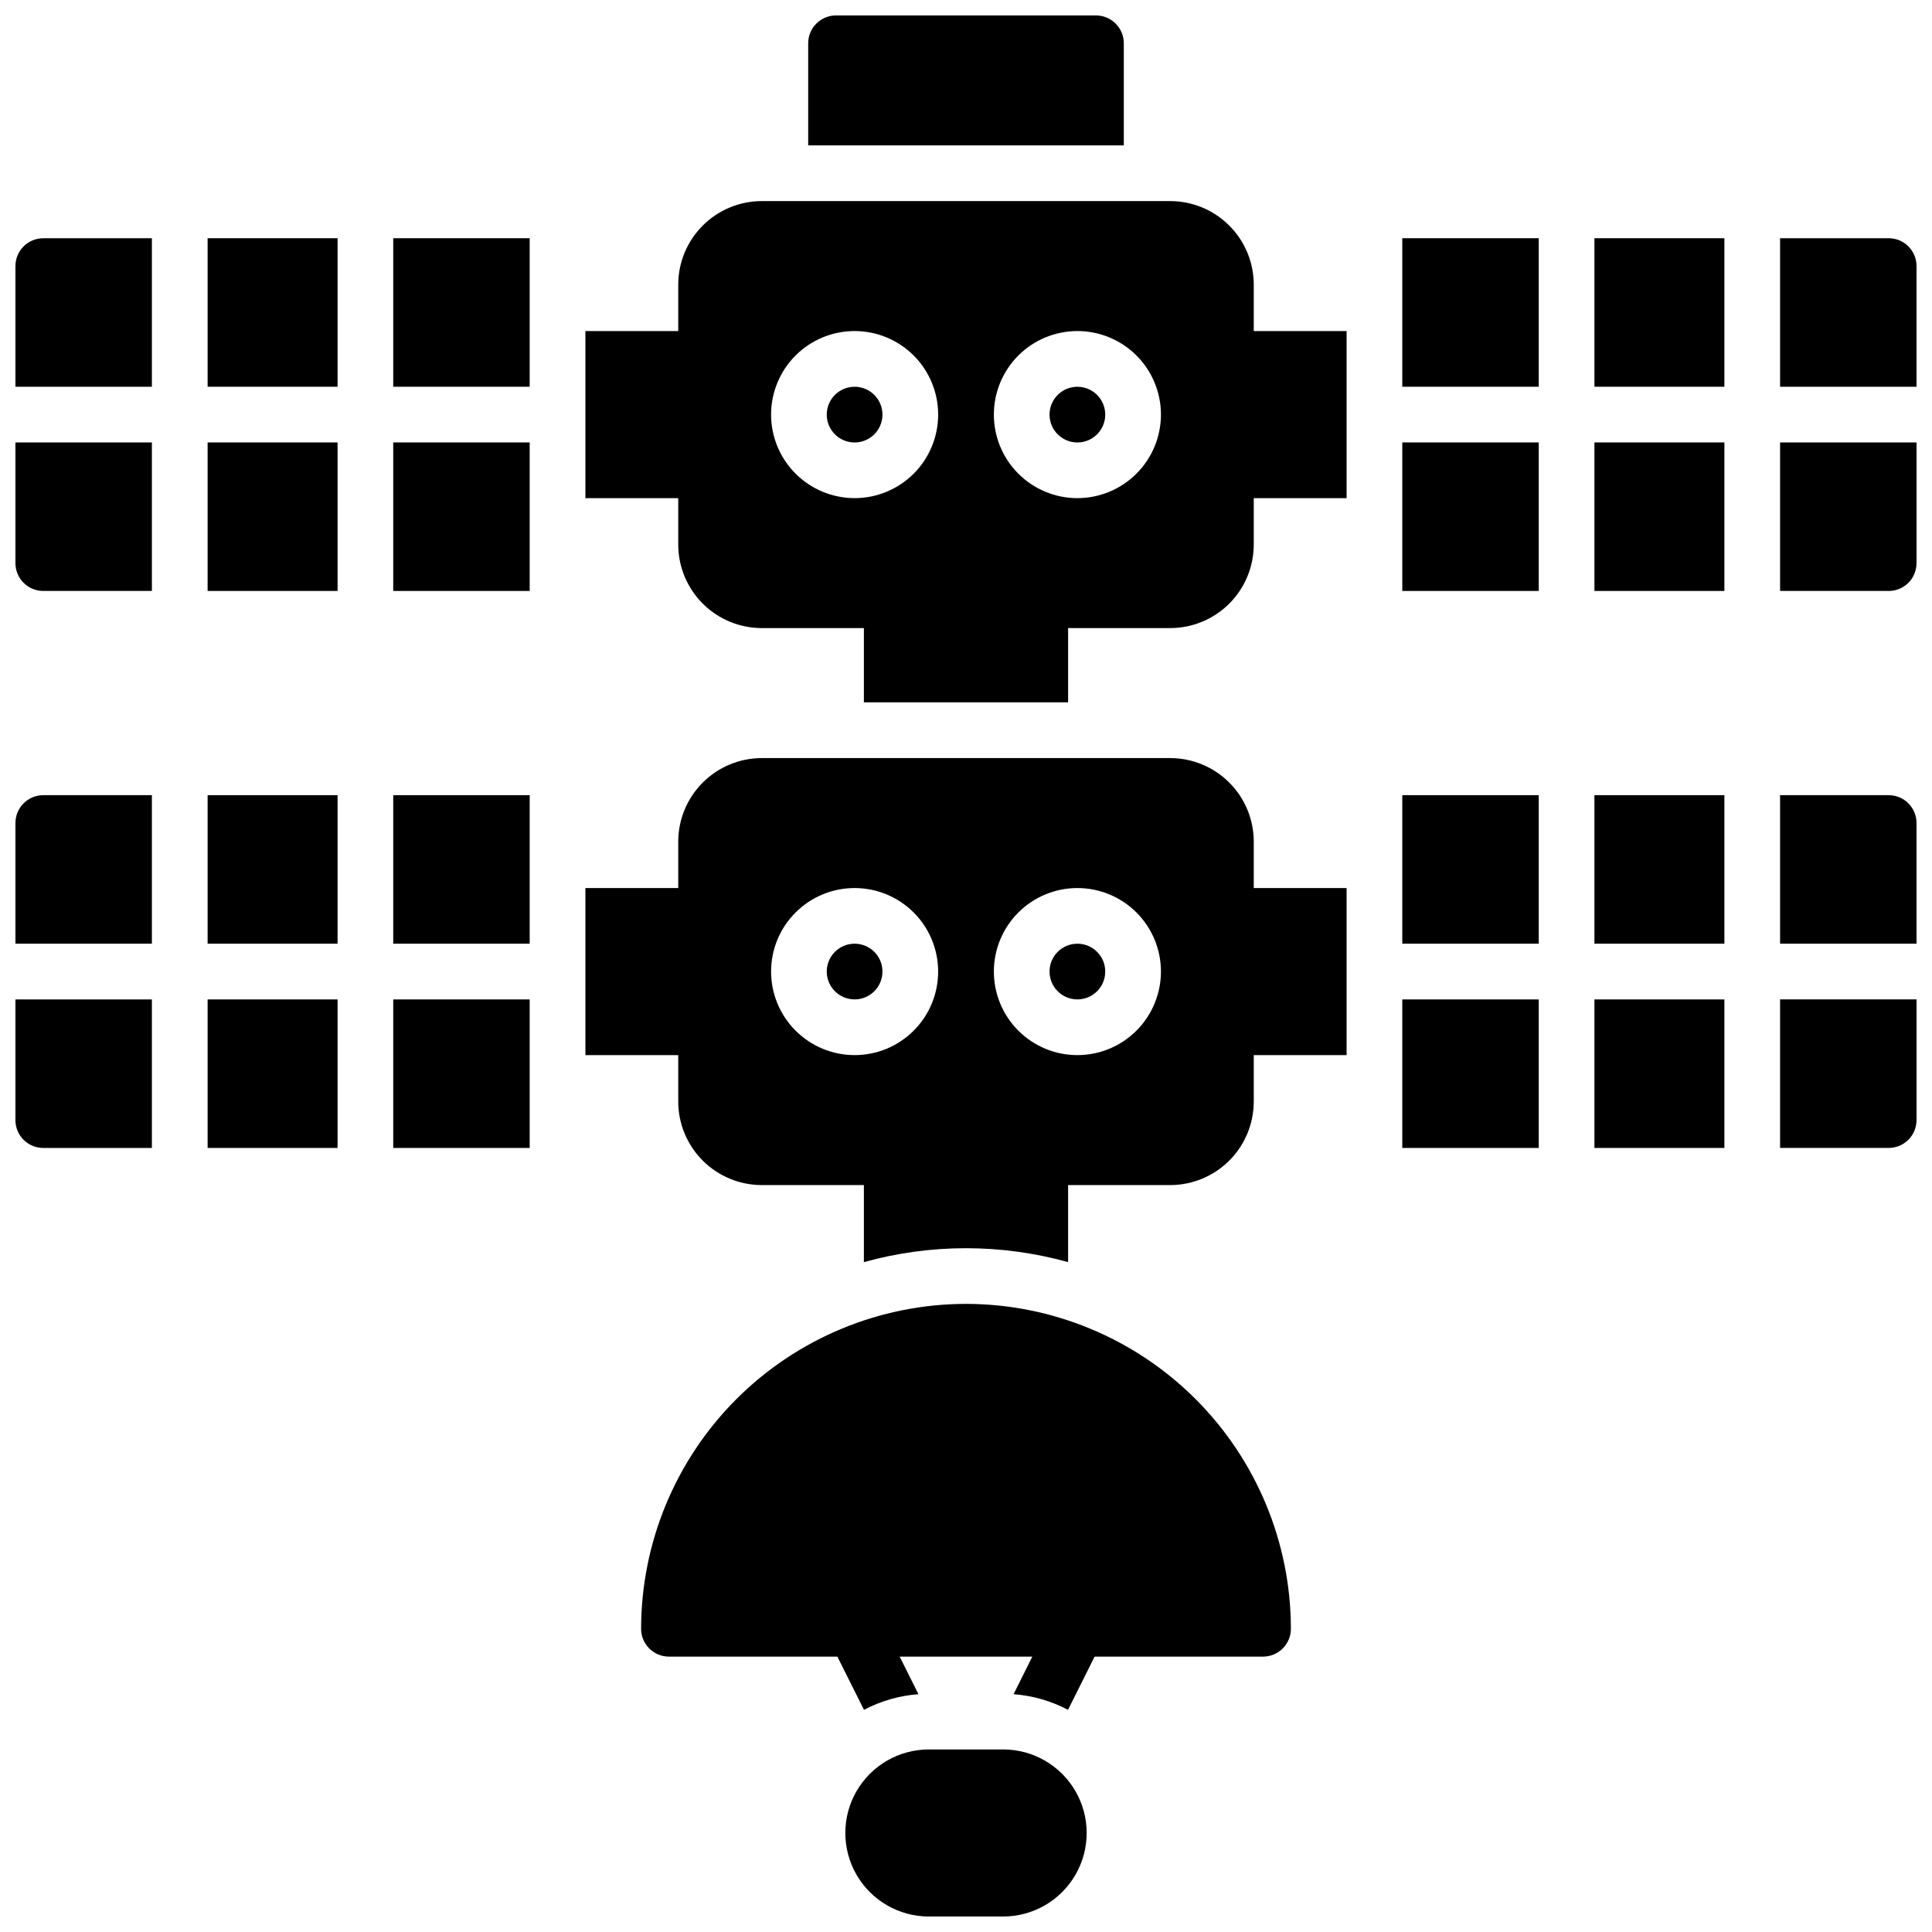 <?xml version="1.0" encoding="UTF-8"?>
<!-- Uploaded to: SVG Repo, www.svgrepo.com, Generator: SVG Repo Mixer Tools -->
<svg width="800px" height="800px" version="1.1" viewBox="144 144 512 512" xmlns="http://www.w3.org/2000/svg">
 <defs>
  <clipPath id="j">
   <path d="m368 607h64v44.902h-64z"/>
  </clipPath>
  <clipPath id="h">
   <path d="m358 148.09h84v34.906h-84z"/>
  </clipPath>
  <clipPath id="g">
   <path d="m615 207h36.902v40h-36.902z"/>
  </clipPath>
  <clipPath id="f">
   <path d="m615 261h36.902v40h-36.902z"/>
  </clipPath>
  <clipPath id="e">
   <path d="m148.09 207h36.906v40h-36.906z"/>
  </clipPath>
  <clipPath id="d">
   <path d="m148.09 261h36.906v40h-36.906z"/>
  </clipPath>
  <clipPath id="c">
   <path d="m615 354h36.902v41h-36.902z"/>
  </clipPath>
  <clipPath id="b">
   <path d="m615 408h36.902v41h-36.902z"/>
  </clipPath>
  <clipPath id="a">
   <path d="m148.09 354h36.906v41h-36.906z"/>
  </clipPath>
  <clipPath id="i">
   <path d="m148.09 408h36.906v41h-36.906z"/>
  </clipPath>
 </defs>
 <path d="m400 489.54c-22.828 0.027-44.715 9.105-60.855 25.246-16.141 16.141-25.219 38.027-25.246 60.855 0 4.074 3.305 7.379 7.379 7.379h44.633l7.055 14.102h0.004c4.473-2.359 9.383-3.769 14.426-4.144l-4.969-9.957h35.148l-4.969 9.957c5.039 0.375 9.953 1.785 14.422 4.144l7.059-14.102h44.633c1.957 0 3.836-0.777 5.219-2.16 1.383-1.387 2.16-3.262 2.16-5.219-0.023-22.828-9.105-44.715-25.246-60.855-16.141-16.141-38.027-25.219-60.852-25.246z"/>
 <g clip-path="url(#j)">
  <path d="m409.84 607.62h-19.68c-7.91 0-15.219 4.219-19.176 11.066-3.953 6.852-3.953 15.293 0 22.141 3.957 6.852 11.266 11.07 19.176 11.07h19.68c7.91 0 15.219-4.219 19.172-11.07 3.957-6.848 3.957-15.289 0-22.141-3.953-6.848-11.262-11.066-19.172-11.066z"/>
 </g>
 <g clip-path="url(#h)">
  <path d="m441.82 155.47c0-1.957-0.777-3.832-2.164-5.219-1.383-1.383-3.262-2.16-5.219-2.16h-68.879c-4.074 0-7.379 3.305-7.379 7.379v27.062h83.641z"/>
 </g>
 <path d="m377.86 253.88c0 4.074-3.305 7.379-7.383 7.379-4.074 0-7.379-3.305-7.379-7.379 0-4.078 3.305-7.383 7.379-7.383 4.078 0 7.383 3.305 7.383 7.383"/>
 <path d="m436.9 253.88c0 4.074-3.305 7.379-7.379 7.379-4.078 0-7.383-3.305-7.383-7.379 0-4.078 3.305-7.383 7.383-7.383 4.074 0 7.379 3.305 7.379 7.383"/>
 <path d="m476.26 219.43c-0.004-5.871-2.34-11.5-6.488-15.648-4.152-4.152-9.781-6.484-15.652-6.492h-108.24c-5.871 0.008-11.5 2.34-15.648 6.492-4.152 4.148-6.488 9.777-6.492 15.648v12.301h-24.602v44.281h24.602v12.301-0.004c0.004 5.871 2.34 11.5 6.492 15.652 4.148 4.148 9.777 6.484 15.648 6.488h27.059v19.68h54.121v-19.68h27.059c5.871-0.004 11.5-2.34 15.652-6.488 4.148-4.152 6.484-9.781 6.488-15.652v-12.297h24.602v-44.281h-24.602zm-127.92 34.441h0.004c0-5.871 2.332-11.504 6.484-15.656 4.152-4.152 9.781-6.484 15.652-6.484 5.875 0 11.504 2.332 15.656 6.484 4.152 4.152 6.484 9.785 6.484 15.656s-2.332 11.504-6.484 15.656c-4.152 4.148-9.781 6.484-15.656 6.484-5.867-0.008-11.496-2.34-15.648-6.492-4.148-4.152-6.484-9.777-6.488-15.648zm81.184 22.141c-5.871 0-11.504-2.336-15.656-6.484-4.152-4.152-6.484-9.785-6.484-15.656s2.332-11.504 6.484-15.656c4.152-4.152 9.785-6.484 15.656-6.484 5.871 0 11.504 2.332 15.656 6.484 4.148 4.152 6.484 9.785 6.484 15.656-0.008 5.871-2.34 11.496-6.492 15.648-4.152 4.152-9.777 6.484-15.648 6.492z"/>
 <path d="m566.54 207.13h34.441v39.359h-34.441z"/>
 <g clip-path="url(#g)">
  <path d="m644.52 207.13h-28.781v39.359h36.16v-31.977c0-1.957-0.777-3.836-2.16-5.219-1.383-1.387-3.262-2.164-5.219-2.164z"/>
 </g>
 <path d="m566.54 261.25h34.441v39.359h-34.441z"/>
 <g clip-path="url(#f)">
  <path d="m615.74 300.61h28.781c1.957 0 3.836-0.777 5.219-2.16 1.383-1.383 2.16-3.262 2.16-5.219v-31.98h-36.16z"/>
 </g>
 <path d="m515.62 261.25h36.164v39.359h-36.164z"/>
 <path d="m515.62 207.13h36.164v39.359h-36.164z"/>
 <path d="m199.02 207.13h34.441v39.359h-34.441z"/>
 <g clip-path="url(#e)">
  <path d="m148.09 214.52v31.977h36.164v-39.359h-28.785c-4.074 0-7.379 3.305-7.379 7.383z"/>
 </g>
 <path d="m199.02 261.25h34.441v39.359h-34.441z"/>
 <g clip-path="url(#d)">
  <path d="m148.09 293.23c0 4.074 3.305 7.379 7.379 7.379h28.785v-39.359h-36.164z"/>
 </g>
 <path d="m248.21 261.25h36.164v39.359h-36.164z"/>
 <path d="m248.21 207.13h36.164v39.359h-36.164z"/>
 <path d="m377.86 401.47c0 4.078-3.305 7.383-7.383 7.383-4.074 0-7.379-3.305-7.379-7.383 0-4.074 3.305-7.379 7.379-7.379 4.078 0 7.383 3.305 7.383 7.379"/>
 <path d="m436.9 401.47c0 4.078-3.305 7.383-7.379 7.383-4.078 0-7.383-3.305-7.383-7.383 0-4.074 3.305-7.379 7.383-7.379 4.074 0 7.379 3.305 7.379 7.379"/>
 <path d="m476.26 367.04c-0.004-5.871-2.34-11.5-6.488-15.648-4.152-4.152-9.781-6.488-15.652-6.492h-108.24c-5.871 0.004-11.5 2.34-15.648 6.492-4.152 4.148-6.488 9.777-6.492 15.648v12.301h-24.602v44.281h24.602v12.301-0.004c0.004 5.871 2.34 11.5 6.492 15.648 4.148 4.152 9.777 6.488 15.648 6.492h27.059v20.418c17.707-4.918 36.418-4.918 54.121 0v-20.418h27.059c5.871-0.004 11.5-2.34 15.652-6.492 4.148-4.148 6.484-9.777 6.488-15.648v-12.301h24.602v-44.277h-24.602zm-127.92 34.441 0.004-0.004c0-5.871 2.332-11.5 6.484-15.652 4.152-4.152 9.781-6.484 15.652-6.484 5.875 0 11.504 2.332 15.656 6.484 4.152 4.152 6.484 9.781 6.484 15.652 0 5.875-2.332 11.504-6.484 15.656-4.152 4.152-9.781 6.484-15.656 6.484-5.867-0.004-11.496-2.34-15.648-6.488-4.148-4.152-6.484-9.781-6.488-15.652zm81.184 22.137c-5.871 0-11.504-2.332-15.656-6.484-4.152-4.152-6.484-9.781-6.484-15.656 0-5.871 2.332-11.5 6.484-15.652 4.152-4.152 9.785-6.484 15.656-6.484 5.871 0 11.504 2.332 15.656 6.484 4.148 4.152 6.484 9.781 6.484 15.652-0.008 5.871-2.34 11.5-6.492 15.652-4.152 4.148-9.777 6.484-15.648 6.488z"/>
 <path d="m566.54 354.73h34.441v39.359h-34.441z"/>
 <g clip-path="url(#c)">
  <path d="m644.52 354.73h-28.781v39.359h36.16v-31.98c0-1.957-0.777-3.832-2.16-5.219-1.383-1.383-3.262-2.16-5.219-2.16z"/>
 </g>
 <path d="m566.54 408.86h34.441v39.359h-34.441z"/>
 <g clip-path="url(#b)">
  <path d="m615.74 448.21h28.781c1.957 0 3.836-0.777 5.219-2.16 1.383-1.387 2.16-3.262 2.16-5.219v-31.98h-36.16z"/>
 </g>
 <path d="m515.62 408.86h36.164v39.359h-36.164z"/>
 <path d="m515.62 354.73h36.164v39.359h-36.164z"/>
 <path d="m199.02 354.73h34.441v39.359h-34.441z"/>
 <g clip-path="url(#a)">
  <path d="m148.09 362.11v31.98h36.164v-39.359h-28.785c-4.074 0-7.379 3.305-7.379 7.379z"/>
 </g>
 <path d="m199.02 408.86h34.441v39.359h-34.441z"/>
 <g clip-path="url(#i)">
  <path d="m148.09 440.84c0 4.074 3.305 7.379 7.379 7.379h28.785v-39.359h-36.164z"/>
 </g>
 <path d="m248.21 408.86h36.164v39.359h-36.164z"/>
 <path d="m248.21 354.73h36.164v39.359h-36.164z"/>
</svg>